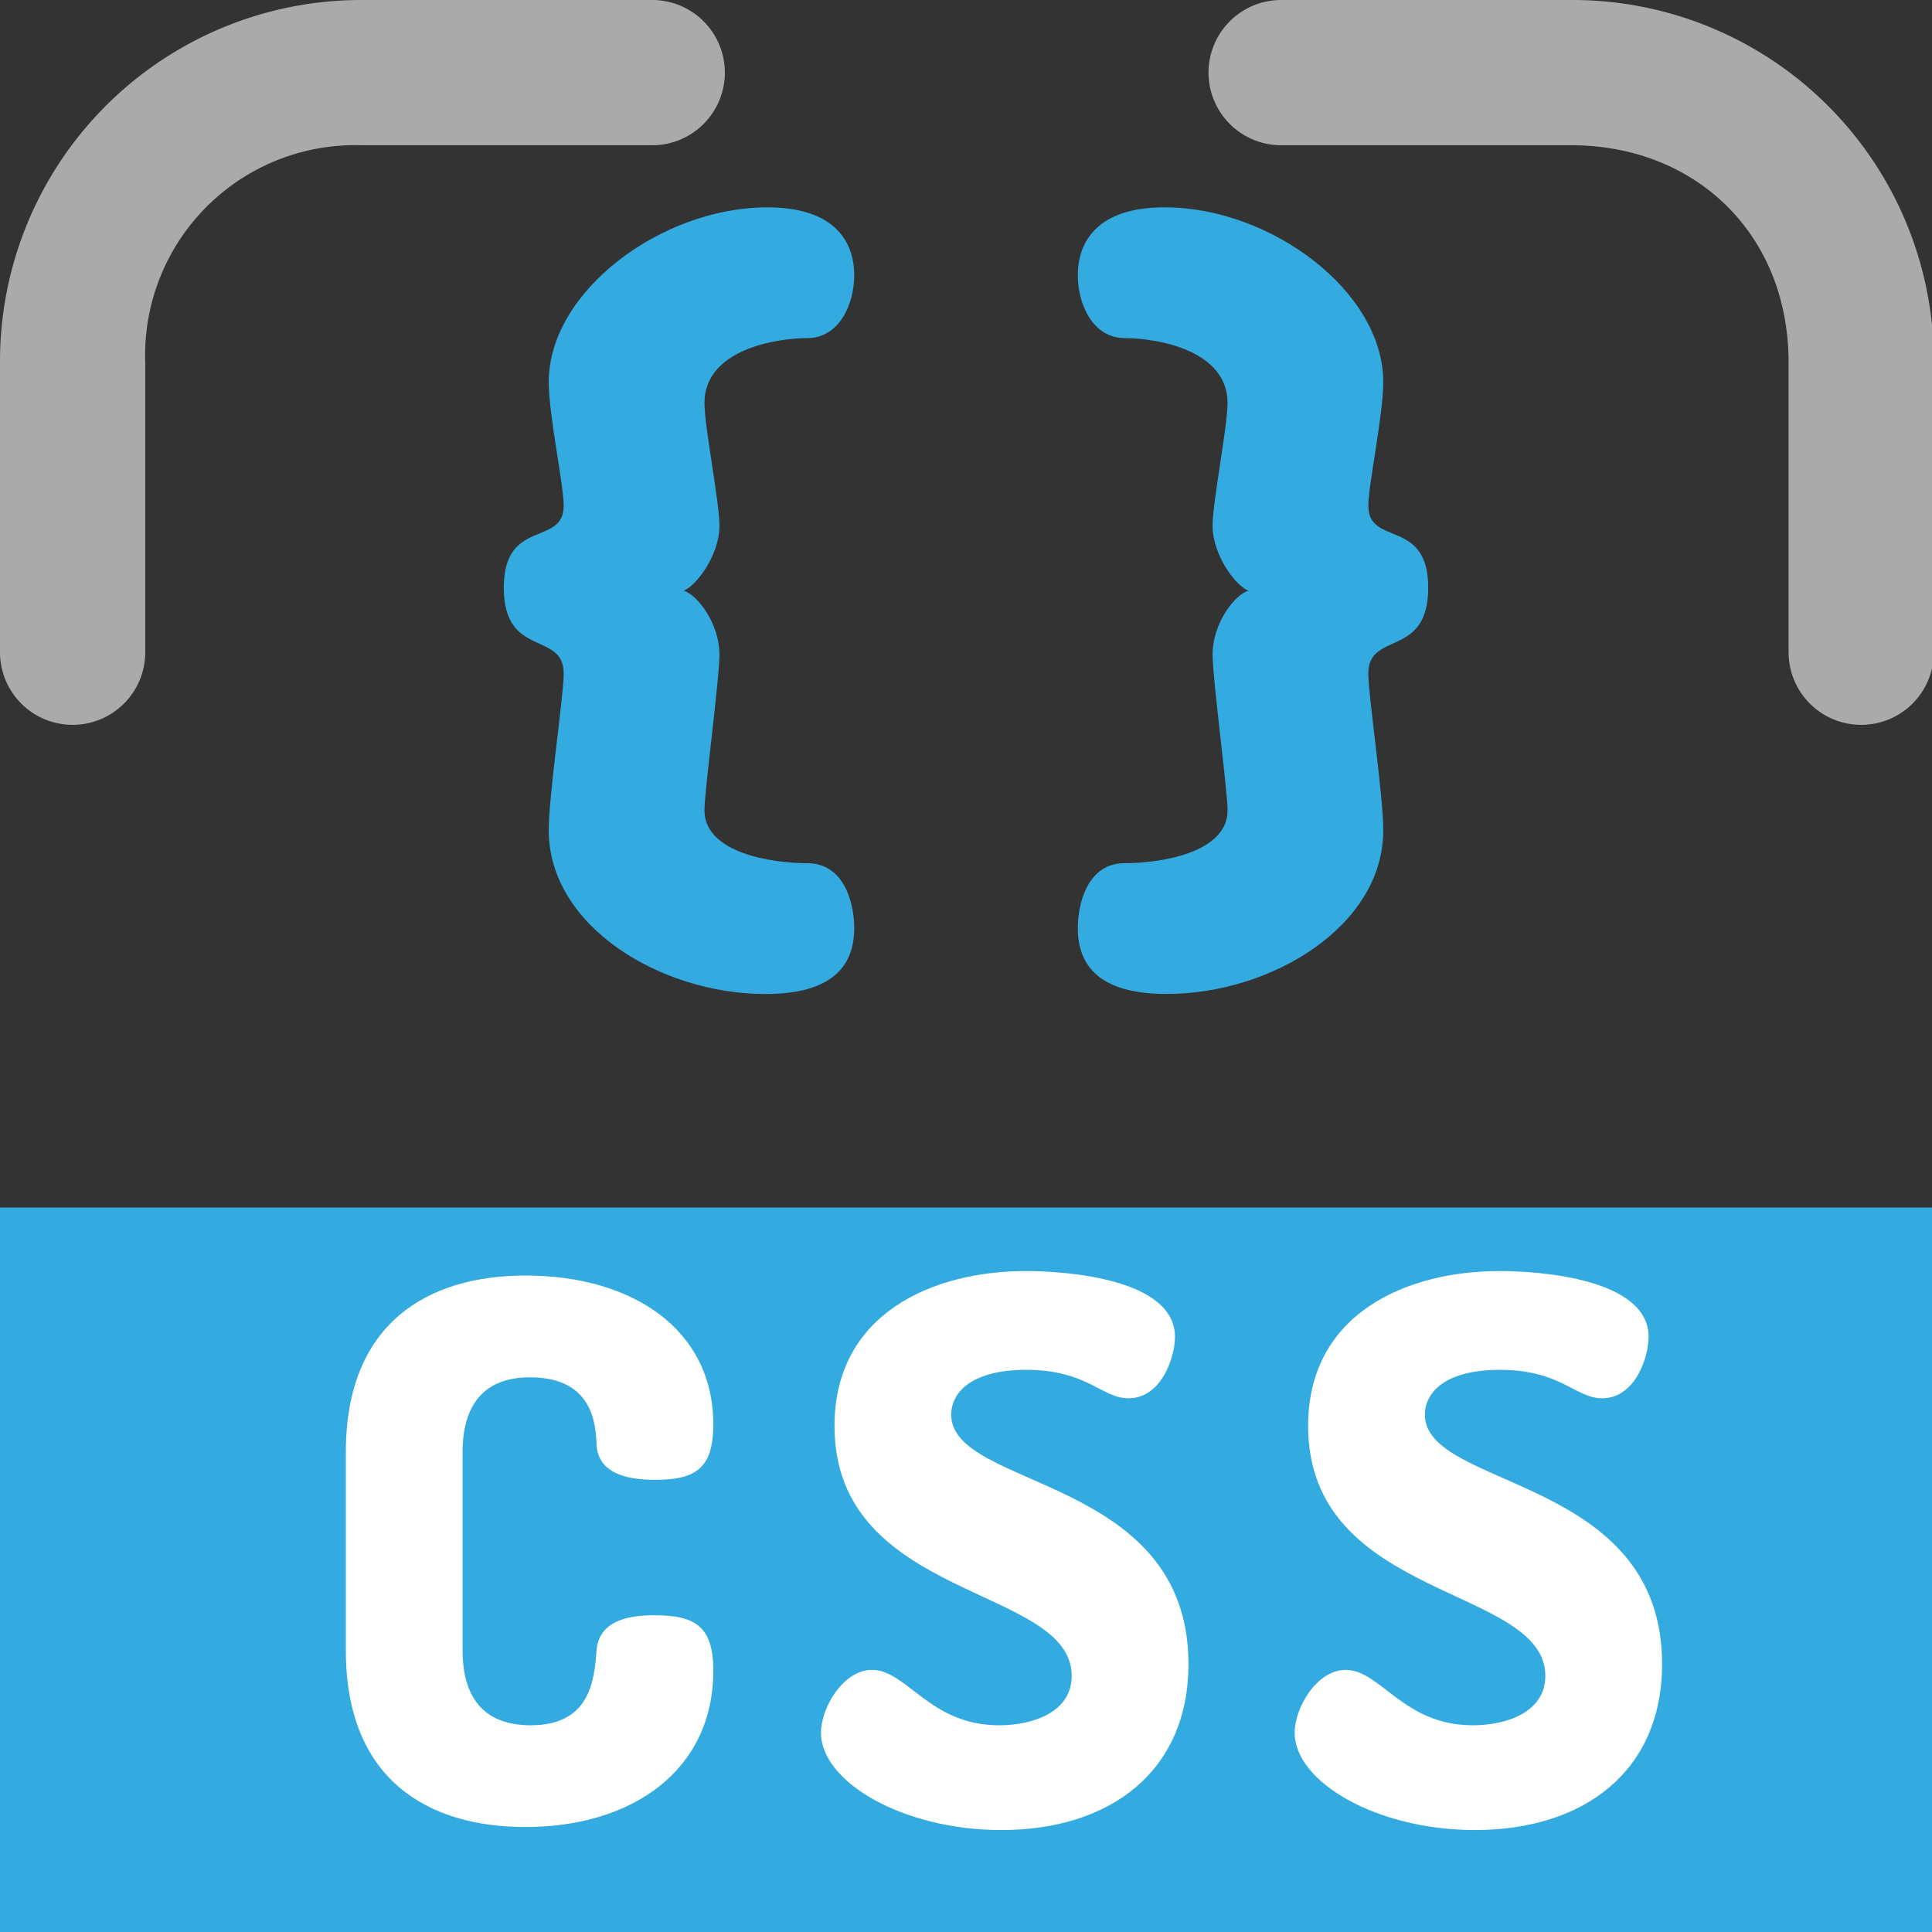 <svg xmlns="http://www.w3.org/2000/svg" viewBox="0 0 512 512" width="16" height="16">
	<rect x="0" y="0" width="512" height="512" fill="#333333" stroke="none"/>
	<path transform="scale(121.04)" fill="#aaa"
			d="M.793 0A.791.791 0 0 0 0 .794v.635a.159.159 0 0 0 .158.158.159.159 0 0 0 .16-.158V.794A.46.46 0 0 1 .792.318h.635a.159.159 0 0 0 .16-.16.159.159 0 0 0-.16-.158z
			m2.012 0a.159.159 0 0 0-.159.159.159.159 0 0 0 .159.159h.635c.271 0 .476.193.476.476v.635a.159.159 0 0 0 .159.158.159.159 0 0 0 .159-.158V.794A.791.791 0 0 0 3.44 0z
			M.158 2.646A.159.159 0 0 0 0 2.805v.635c0 .447.36.793.793.793h.635a.159.159 0 0 0 .16-.159.159.159 0 0 0-.16-.158H.793a.459.459 0 0 1-.476-.477v-.635a.159.159 0 0 0-.159-.158zm3.916 0a.159.159 0 0 0-.159.159v.635a.459.459 0 0 1-.476.476h-.635a.159.159 0 0 0-.158.158.159.159 0 0 0 .158.16h.635a.791.791 0 0 0 .794-.795v-.635a.159.159 0 0 0-.159-.158z"/>
	<path fill="#34ABE0" d="M0 320h512v192H0z"/>
	<g fill="#fff"><path d="M140.44 365c-11.3 0-17.85 6.35-17.85 19.83v52.55c0 13.49 6.55 19.84 18.05 19.84 15.87 0 16.86-12.1 17.45-19.84.6-7.33 7.34-9.32 15.27-9.32 10.71 0 15.67 2.78 15.67 14.68 0 26.37-21.42 41.44-49.78 41.44-25.98 0-47.6-12.69-47.6-46.8v-52.55c0-34.1 21.62-46.8 47.6-46.8 28.36 0 49.78 14.28 49.78 39.46 0 11.9-4.96 14.68-15.47 14.68-8.33 0-15.07-2.18-15.47-9.32-.2-5.15-.8-17.85-17.65-17.85zM284.01 444.13c0-24-62.86-19.83-62.86-66.24 0-29.74 25.97-41.05 50.76-41.05 10.51 0 39.47 1.99 39.47 17.46 0 5.35-3.57 16.26-12.3 16.26-7.14 0-10.9-7.54-27.17-7.54-14.07 0-19.83 5.75-19.83 11.9 0 19.83 62.87 16.06 62.87 66.04 0 28.55-20.82 44.02-49.58 44.02-25.98 0-47.8-12.7-47.8-25.78 0-6.74 5.96-16.66 13.5-16.66 9.31 0 15.26 14.68 33.7 14.68 9.13 0 19.24-3.57 19.24-13.09zM409.53 444.13c0-24-62.86-19.83-62.86-66.24 0-29.74 25.98-41.05 50.77-41.05 10.5 0 39.46 1.99 39.46 17.46 0 5.35-3.57 16.26-12.3 16.26-7.13 0-10.9-7.54-27.16-7.54-14.08 0-19.83 5.75-19.83 11.9 0 19.83 62.86 16.06 62.86 66.04 0 28.55-20.82 44.02-49.58 44.02-25.97 0-47.79-12.7-47.79-25.78 0-6.74 5.95-16.66 13.49-16.66 9.32 0 15.27 14.68 33.71 14.68 9.12 0 19.23-3.57 19.23-13.09z"/></g>
	<g fill="#34abe0"><path d="M149.39 134.05c0-5.56-3.97-24.08-3.97-32.8 0-24.08 29.9-46.3 57.94-46.3 18.25 0 23.02 9.52 23.02 17.98 0 7.68-3.97 16.67-12.44 16.67-7.93 0-27.25 2.9-27.25 17.2 0 6.35 3.97 26.19 3.97 32.54 0 7.93-6.35 16.13-9.53 17.2 3.7 1.05 9.53 8.72 9.53 16.93 0 6.6-3.97 35.98-3.97 41.27 0 11.37 17.99 14.02 27.25 14.02 9.79 0 12.44 10.58 12.44 17.2 0 11.9-8.2 17.46-23.55 17.46-27.78 0-57.41-18-57.41-43.4 0-9.25 3.97-35.7 3.97-41.53 0-11.37-15.88-3.97-15.88-22.75 0-18.52 15.88-10.85 15.88-21.7zM362.61 178.5c0 5.81 3.97 32.27 3.97 41.53 0 25.4-29.63 43.38-57.4 43.38-15.35 0-23.55-5.55-23.55-17.46 0-6.61 2.65-17.2 12.43-17.2 9.26 0 27.26-2.64 27.26-14.01 0-5.3-3.97-34.66-3.97-41.28 0-8.2 5.82-15.87 9.52-16.93-3.17-1.06-9.52-9.26-9.52-17.2 0-6.34 3.96-26.19 3.96-32.53 0-14.3-19.3-17.2-27.25-17.2-8.46 0-12.43-9-12.43-16.67 0-8.46 4.76-17.99 23.02-17.99 28.04 0 57.93 22.23 57.93 46.3 0 8.73-3.96 27.25-3.96 32.8 0 10.85 15.87 3.18 15.87 21.7 0 18.78-15.88 11.38-15.88 22.75z"/></g>
</svg>
